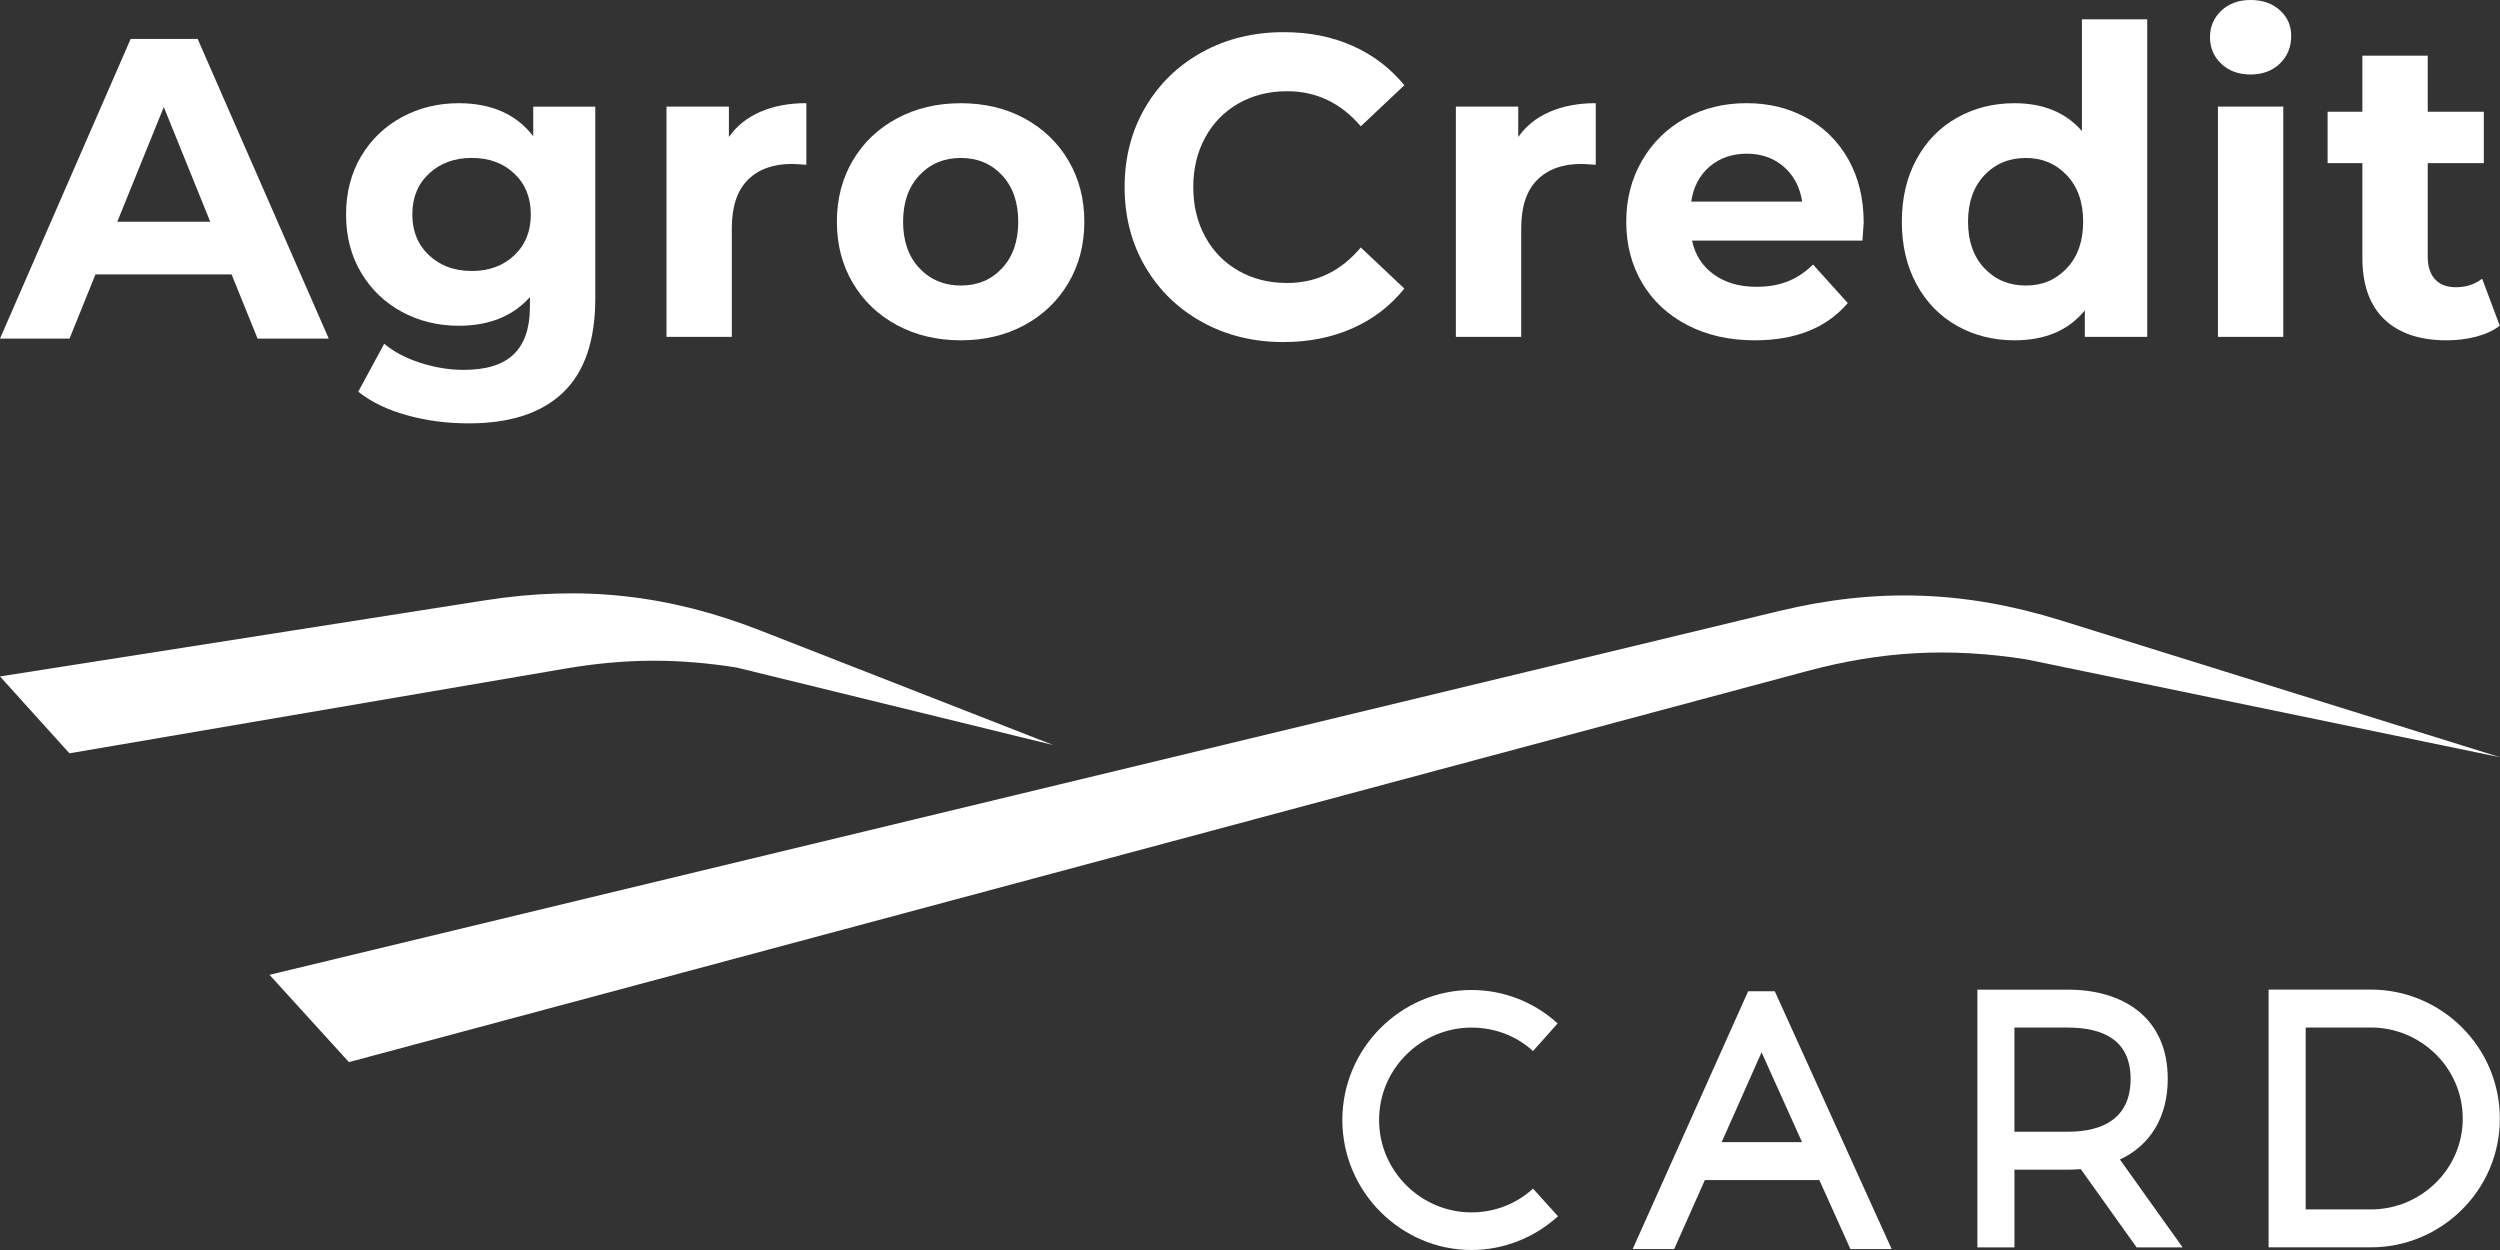 <svg width="112" height="56" viewBox="0 0 112 56" fill="none" xmlns="http://www.w3.org/2000/svg">
<rect x="0" y="0" width="112" height="56" fill="#333333" stroke="none"/>
<path d="M21.725 26.895L0 30.304L3.11 33.748L25.316 29.955C27.981 29.5 30.318 29.484 32.988 29.903L47.191 33.38L34.056 28.244C29.949 26.637 26.07 26.213 21.725 26.896" fill="white"/>
<path d="M79.694 27.376L12.074 43.672L15.631 47.583L80.958 30.064C84.317 29.163 87.348 29.002 90.781 29.54L112.002 33.925L92.316 27.791C88.031 26.455 84.055 26.324 79.694 27.376Z" fill="white"/>
<path d="M9.419 9.934L7.338 4.795L5.254 9.934H9.419ZM10.375 12.292H4.278L3.115 15.168H0L5.853 1.745H8.855L14.727 15.168H11.539L10.375 12.292Z" fill="white"/>
<path d="M23.039 11.439C23.534 10.972 23.781 10.363 23.781 9.607C23.781 8.851 23.534 8.242 23.039 7.775C22.545 7.308 21.911 7.075 21.136 7.075C20.361 7.075 19.723 7.308 19.222 7.775C18.721 8.242 18.472 8.853 18.472 9.607C18.472 10.361 18.723 10.972 19.222 11.439C19.723 11.906 20.359 12.14 21.136 12.14C21.912 12.14 22.545 11.906 23.039 11.439ZM26.669 4.776V13.368C26.669 15.26 26.187 16.666 25.224 17.587C24.261 18.507 22.853 18.967 21.004 18.967C20.029 18.967 19.102 18.846 18.227 18.602C17.35 18.358 16.626 18.007 16.05 17.547L17.213 15.4C17.638 15.758 18.176 16.042 18.826 16.253C19.476 16.464 20.127 16.57 20.777 16.57C21.789 16.57 22.537 16.336 23.017 15.869C23.5 15.402 23.74 14.696 23.74 13.75V13.309C22.977 14.165 21.914 14.594 20.55 14.594C19.625 14.594 18.777 14.387 18.008 13.972C17.238 13.556 16.629 12.972 16.179 12.217C15.729 11.463 15.504 10.595 15.504 9.609C15.504 8.623 15.729 7.756 16.179 7C16.629 6.246 17.238 5.662 18.008 5.246C18.777 4.831 19.625 4.624 20.55 4.624C22.014 4.624 23.127 5.115 23.889 6.101V4.778H26.666L26.669 4.776Z" fill="white"/>
<path d="M34.07 5.006C34.664 4.75 35.349 4.622 36.124 4.622V7.383C35.799 7.357 35.581 7.345 35.467 7.345C34.63 7.345 33.973 7.585 33.498 8.064C33.022 8.543 32.785 9.263 32.785 10.221V15.092H29.859V4.776H32.655V6.137C33.005 5.639 33.477 5.262 34.071 5.006" fill="white"/>
<path d="M44.894 12.015C45.375 11.498 45.617 10.804 45.617 9.934C45.617 9.064 45.376 8.37 44.894 7.853C44.412 7.336 43.796 7.077 43.046 7.077C42.296 7.077 41.677 7.334 41.19 7.853C40.702 8.37 40.459 9.064 40.459 9.934C40.459 10.804 40.702 11.498 41.19 12.015C41.677 12.532 42.296 12.792 43.046 12.792C43.796 12.792 44.413 12.532 44.894 12.015ZM40.184 14.565C39.34 14.112 38.68 13.48 38.205 12.676C37.729 11.87 37.492 10.956 37.492 9.934C37.492 8.912 37.729 7.997 38.205 7.192C38.68 6.386 39.34 5.757 40.184 5.304C41.029 4.85 41.982 4.624 43.044 4.624C44.107 4.624 45.058 4.85 45.896 5.304C46.733 5.757 47.39 6.388 47.865 7.192C48.341 7.999 48.578 8.912 48.578 9.934C48.578 10.956 48.339 11.871 47.865 12.676C47.39 13.48 46.733 14.112 45.896 14.565C45.058 15.018 44.107 15.246 43.044 15.246C41.982 15.246 41.027 15.02 40.184 14.565Z" fill="white"/>
<path d="M53.864 14.432C52.781 13.836 51.931 13.013 51.312 11.958C50.693 10.903 50.383 9.711 50.383 8.383C50.383 7.054 50.693 5.861 51.312 4.805C51.931 3.75 52.781 2.927 53.864 2.332C54.945 1.737 56.162 1.441 57.512 1.441C58.649 1.441 59.678 1.645 60.597 2.055C61.516 2.465 62.289 3.053 62.914 3.819L60.963 5.66C60.074 4.612 58.974 4.087 57.661 4.087C56.849 4.087 56.123 4.271 55.485 4.634C54.847 4.999 54.349 5.506 53.994 6.158C53.637 6.81 53.459 7.552 53.459 8.383C53.459 9.213 53.637 9.955 53.994 10.607C54.351 11.259 54.847 11.768 55.485 12.131C56.123 12.496 56.849 12.678 57.661 12.678C58.974 12.678 60.074 12.147 60.963 11.086L62.914 12.927C62.288 13.707 61.513 14.3 60.587 14.71C59.661 15.12 58.629 15.324 57.492 15.324C56.153 15.324 54.943 15.027 53.862 14.432" fill="white"/>
<path d="M69.435 5.006C70.029 4.75 70.714 4.622 71.489 4.622V7.383C71.164 7.357 70.944 7.345 70.832 7.345C69.995 7.345 69.338 7.585 68.863 8.064C68.387 8.543 68.15 9.263 68.15 10.221V15.092H65.223V4.776H68.018V6.137C68.368 5.639 68.841 5.262 69.435 5.006Z" fill="white"/>
<path d="M76.592 7.461C76.142 7.845 75.866 8.369 75.766 9.033H80.738C80.638 8.381 80.362 7.86 79.912 7.469C79.462 7.08 78.912 6.885 78.26 6.885C77.609 6.885 77.042 7.077 76.59 7.461M83.437 10.778H75.802C75.939 11.418 76.264 11.922 76.776 12.294C77.289 12.664 77.927 12.849 78.69 12.849C79.215 12.849 79.682 12.769 80.088 12.608C80.494 12.449 80.873 12.197 81.224 11.851L82.78 13.577C81.829 14.689 80.442 15.246 78.616 15.246C77.477 15.246 76.47 15.02 75.595 14.565C74.719 14.112 74.043 13.48 73.568 12.676C73.092 11.87 72.856 10.957 72.856 9.934C72.856 8.912 73.091 8.014 73.559 7.201C74.028 6.39 74.671 5.757 75.492 5.302C76.311 4.849 77.228 4.622 78.24 4.622C79.252 4.622 80.122 4.84 80.922 5.274C81.723 5.708 82.351 6.333 82.808 7.144C83.264 7.957 83.493 8.898 83.493 9.972C83.493 10.01 83.474 10.278 83.437 10.778Z" fill="white"/>
<path d="M92.595 12.015C93.082 11.498 93.326 10.804 93.326 9.934C93.326 9.064 93.082 8.37 92.595 7.853C92.107 7.336 91.495 7.077 90.755 7.077C90.016 7.077 89.386 7.334 88.899 7.853C88.412 8.37 88.168 9.064 88.168 9.934C88.168 10.804 88.412 11.498 88.899 12.015C89.386 12.532 90.006 12.792 90.755 12.792C91.505 12.792 92.106 12.532 92.595 12.015ZM96.196 0.863V15.092H93.4V13.904C92.674 14.798 91.625 15.246 90.249 15.246C89.298 15.246 88.439 15.028 87.67 14.594C86.9 14.16 86.298 13.541 85.86 12.735C85.421 11.929 85.203 10.996 85.203 9.934C85.203 8.872 85.421 7.94 85.86 7.135C86.298 6.329 86.9 5.71 87.67 5.276C88.439 4.842 89.3 4.624 90.249 4.624C91.537 4.624 92.544 5.039 93.27 5.871V0.867H96.196V0.863Z" fill="white"/>
<path d="M99.363 4.776H102.291V15.092H99.363V4.776ZM99.514 2.858C99.175 2.538 99.008 2.141 99.008 1.668C99.008 1.194 99.177 0.799 99.514 0.479C99.852 0.159 100.289 0 100.827 0C101.365 0 101.802 0.154 102.14 0.46C102.479 0.766 102.646 1.15 102.646 1.61C102.646 2.109 102.477 2.522 102.14 2.847C101.802 3.174 101.365 3.337 100.827 3.337C100.289 3.337 99.85 3.178 99.514 2.858Z" fill="white"/>
<path d="M111.989 14.594C111.701 14.812 111.347 14.975 110.928 15.084C110.508 15.193 110.068 15.246 109.604 15.246C108.405 15.246 107.476 14.933 106.819 14.307C106.162 13.681 105.834 12.761 105.834 11.545V7.307H104.277V5.006H105.834V2.494H108.762V5.006H111.275V7.307H108.762V11.507C108.762 11.941 108.872 12.276 109.09 12.513C109.308 12.75 109.618 12.868 110.019 12.868C110.481 12.868 110.875 12.74 111.2 12.484L111.989 14.592V14.594Z" fill="white"/>
<path d="M103.295 46.033V54.182H106.224C108.427 54.182 110.331 52.404 110.331 50.115C110.331 47.827 108.439 46.033 106.224 46.033H103.295ZM106.224 44.334C109.356 44.334 111.993 46.886 111.993 50.115C111.993 53.345 109.343 55.881 106.224 55.881H101.633V44.334H106.224Z" fill="white"/>
<path d="M90.246 50.702H92.635C94.218 50.702 95.451 50.096 95.451 48.332C95.451 46.568 94.175 46.035 92.635 46.035H90.246V50.703V50.702ZM94.971 51.945L97.781 55.882H95.72L93.219 52.376C93.026 52.392 92.834 52.402 92.637 52.402H90.248V55.882H88.586V44.336H92.637C95.123 44.336 97.115 45.587 97.115 48.334C97.115 50.032 96.343 51.307 94.971 51.947" fill="white"/>
<path d="M77.131 51.169H80.732L78.918 47.144L77.131 51.169ZM81.509 52.867H76.378L75.003 55.957H73.144L78.316 44.41H79.511L84.746 55.957H82.898L81.507 52.867H81.509Z" fill="white"/>
<path d="M68.679 47.088C67.921 46.391 66.936 46.036 65.919 46.036C63.678 46.036 61.783 47.865 61.783 50.176C61.783 52.487 63.685 54.315 65.919 54.315C66.938 54.315 67.921 53.947 68.679 53.25L69.798 54.488C68.73 55.46 67.351 56 65.919 56C62.782 56 60.137 53.402 60.137 50.176C60.137 46.95 62.775 44.352 65.919 44.352C67.349 44.352 68.715 44.877 69.782 45.85L68.679 47.088Z" fill="white"/>
</svg>
